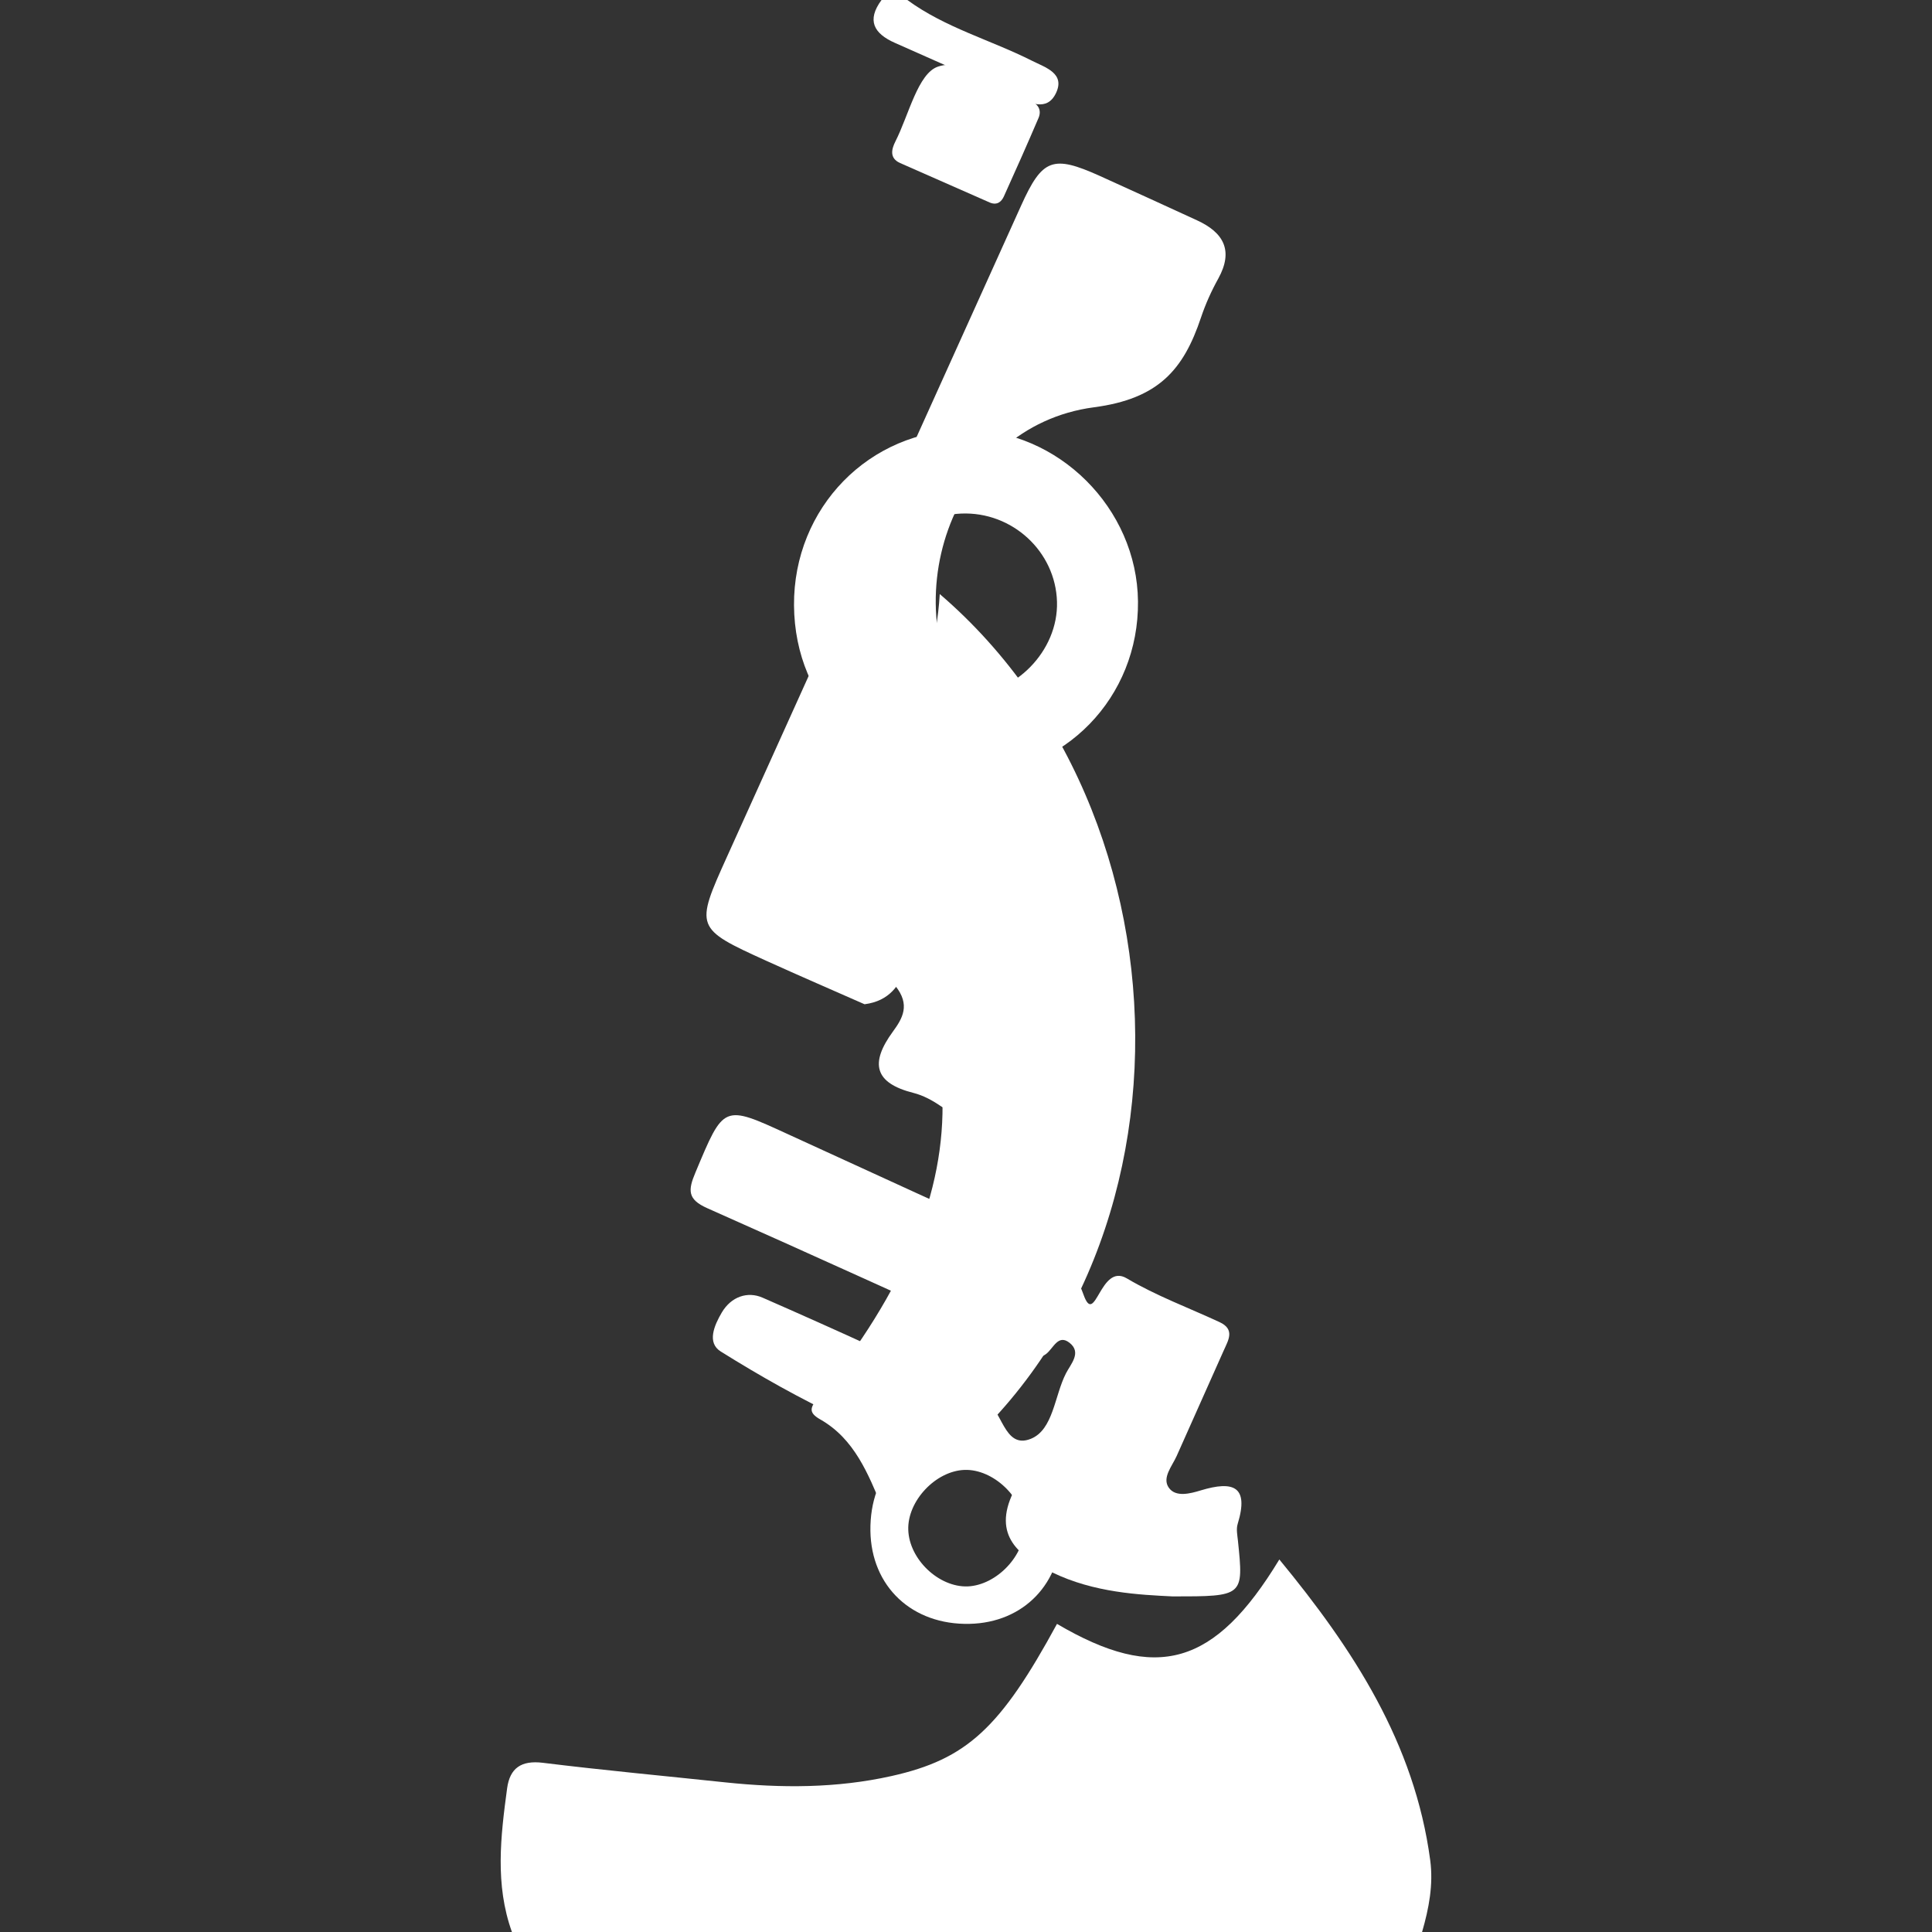 <?xml version="1.0" encoding="utf-8"?>
<!-- Generator: Adobe Illustrator 15.0.0, SVG Export Plug-In . SVG Version: 6.00 Build 0)  -->
<!DOCTYPE svg PUBLIC "-//W3C//DTD SVG 1.1//EN" "http://www.w3.org/Graphics/SVG/1.1/DTD/svg11.dtd">
<svg version="1.1" id="Layer_1" xmlns="http://www.w3.org/2000/svg" xmlns:xlink="http://www.w3.org/1999/xlink" x="0px" y="0px"
	 width="50px" height="50px" viewBox="0 0 50 50" enable-background="new 0 0 50 50" xml:space="preserve">
<rect x="0" y="0" width="50" height="50" fill="#333333" stroke="none"/>
<g>
	<path fill="#FFFFFF" d="M13.249,50c-0.442-1.226-0.293-2.473-0.125-3.718c0.071-0.522,0.364-0.73,0.925-0.661
		c1.573,0.194,3.151,0.34,4.727,0.507c1.44,0.151,2.876,0.153,4.295-0.164c1.953-0.436,2.819-1.243,4.284-3.938
		c2.575,1.513,4.078,1.097,5.754-1.667c1.913,2.322,3.5,4.752,3.905,7.784c0.084,0.629-0.034,1.249-0.211,1.857H13.249z"/>
	<path fill="#FFFFFF" d="M23.482,0c0.98,0.719,2.157,1.033,3.225,1.572c0.344,0.174,0.869,0.325,0.62,0.84
		c-0.232,0.484-0.681,0.252-1.057,0.083c-1.035-0.464-2.071-0.928-3.111-1.386C22.613,0.867,22.425,0.526,22.814,0H23.482z"/>
	<path fill="#FFFFFF" d="M20.621,20.692c2.351-0.973,3.547-2.776,3.7-5.318c7.072,6.069,6.866,18.768-1.485,23.65
		c-0.368-0.88-0.721-1.784-1.605-2.288c-0.333-0.188-0.254-0.322-0.045-0.582C25.629,30.644,25.47,26.012,20.621,20.692"/>
	<path fill="#FFFFFF" d="M22.375,25.99c-0.792-0.35-1.671-0.729-2.542-1.124c-1.847-0.84-1.848-0.859-1.015-2.701
		c2.538-5.615,5.072-11.232,7.61-16.848c0.547-1.212,0.819-1.311,2.033-0.765c0.841,0.381,1.679,0.764,2.516,1.149
		c0.688,0.315,0.953,0.782,0.552,1.509c-0.178,0.32-0.332,0.662-0.449,1.012c-0.451,1.346-1.098,2.099-2.771,2.319
		c-3.708,0.49-5.34,5.193-3.013,8.237c0.488,0.638,0.573,1.116,0.208,1.835c-0.734,1.447-1.359,2.949-2.03,4.427
		C23.27,25.49,23.034,25.903,22.375,25.99"/>
	<path fill="#FFFFFF" d="M30.347,41.315c-0.845-0.042-2.032-0.093-3.121-0.624c-0.854-0.419-1.545-0.951-1.003-2.07
		c0.309-0.633-0.294-0.621-0.6-0.789c-0.092-0.051-0.283,0.11-0.408,0.08c-2.372-0.563-4.514-1.656-6.563-2.936
		c-0.361-0.226-0.17-0.672,0.027-1.007c0.247-0.419,0.673-0.553,1.055-0.386c1.923,0.842,3.835,1.714,5.727,2.626
		c0.483,0.234,0.509,1.31,1.215,1.028c0.584-0.234,0.612-1.112,0.911-1.695c0.122-0.24,0.413-0.537,0.093-0.79
		c-0.296-0.234-0.418,0.142-0.605,0.287c-0.225,0.175-0.414-0.006-0.606-0.091c-2.722-1.229-5.439-2.47-8.169-3.682
		c-0.508-0.226-0.498-0.461-0.301-0.925c0.736-1.756,0.713-1.76,2.386-0.991c2.213,1.017,4.426,2.027,6.644,3.033
		c0.515,0.232,0.776,0.471,1.014,1.127c0.304,0.849,0.428-0.836,1.118-0.426c0.756,0.449,1.596,0.759,2.398,1.131
		c0.412,0.189,0.228,0.472,0.109,0.74c-0.404,0.909-0.812,1.816-1.216,2.726c-0.119,0.266-0.384,0.563-0.204,0.82
		c0.179,0.257,0.563,0.151,0.832,0.069c0.837-0.252,1.25-0.109,0.951,0.869c-0.042,0.133-0.008,0.294,0.007,0.439
		C32.186,41.315,32.186,41.315,30.347,41.315"/>
	<path fill="#FFFFFF" d="M20.549,15.666c-0.017-2.524,1.952-4.539,4.44-4.542c2.398-0.003,4.439,2.028,4.462,4.441
		c0.025,2.482-1.902,4.469-4.355,4.491C22.499,20.083,20.567,18.218,20.549,15.666 M27.355,15.575
		c-0.036-1.304-1.161-2.34-2.481-2.284c-1.24,0.051-2.326,1.189-2.285,2.394c0.043,1.229,1.164,2.314,2.392,2.312
		C26.266,17.994,27.391,16.846,27.355,15.575"/>
	<path fill="#FFFFFF" d="M24.961,37.08c1.485-0.016,2.51,0.987,2.513,2.459c0.004,1.434-0.976,2.455-2.38,2.486
		c-1.486,0.034-2.547-0.962-2.568-2.407C22.506,38.113,23.481,37.096,24.961,37.08 M26.508,39.505
		c-0.026-0.751-0.806-1.489-1.545-1.464c-0.749,0.026-1.482,0.806-1.457,1.551c0.024,0.763,0.791,1.492,1.54,1.464
		C25.798,41.023,26.534,40.244,26.508,39.505"/>
	<path fill="#FFFFFF" d="M27.257,26.593c-0.131,0.314-0.109,0.696-0.521,0.665c-0.53-0.04-0.618,0.368-0.69,0.697
		c-0.243,1.12-0.805,1.283-1.709,0.665c-0.21-0.145-0.449-0.272-0.692-0.334c-1.021-0.257-1.134-0.771-0.538-1.587
		c0.25-0.342,0.46-0.695,0.064-1.185c-0.191-0.233,0.001-0.91,0.515-0.72c1.133,0.421,2.21,0.994,3.304,1.518
		C27.103,26.368,27.176,26.508,27.257,26.593"/>
	<path fill="#FFFFFF" d="M25.626,5.246c-0.775-0.342-1.553-0.682-2.33-1.026c-0.287-0.128-0.22-0.366-0.123-0.56
		c0.348-0.685,0.584-1.769,1.108-1.938c0.768-0.248,1.591,0.548,2.395,0.891c0.194,0.083,0.287,0.24,0.2,0.442
		c-0.291,0.68-0.59,1.354-0.894,2.024C25.919,5.221,25.807,5.316,25.626,5.246"/>
</g>
</svg>
